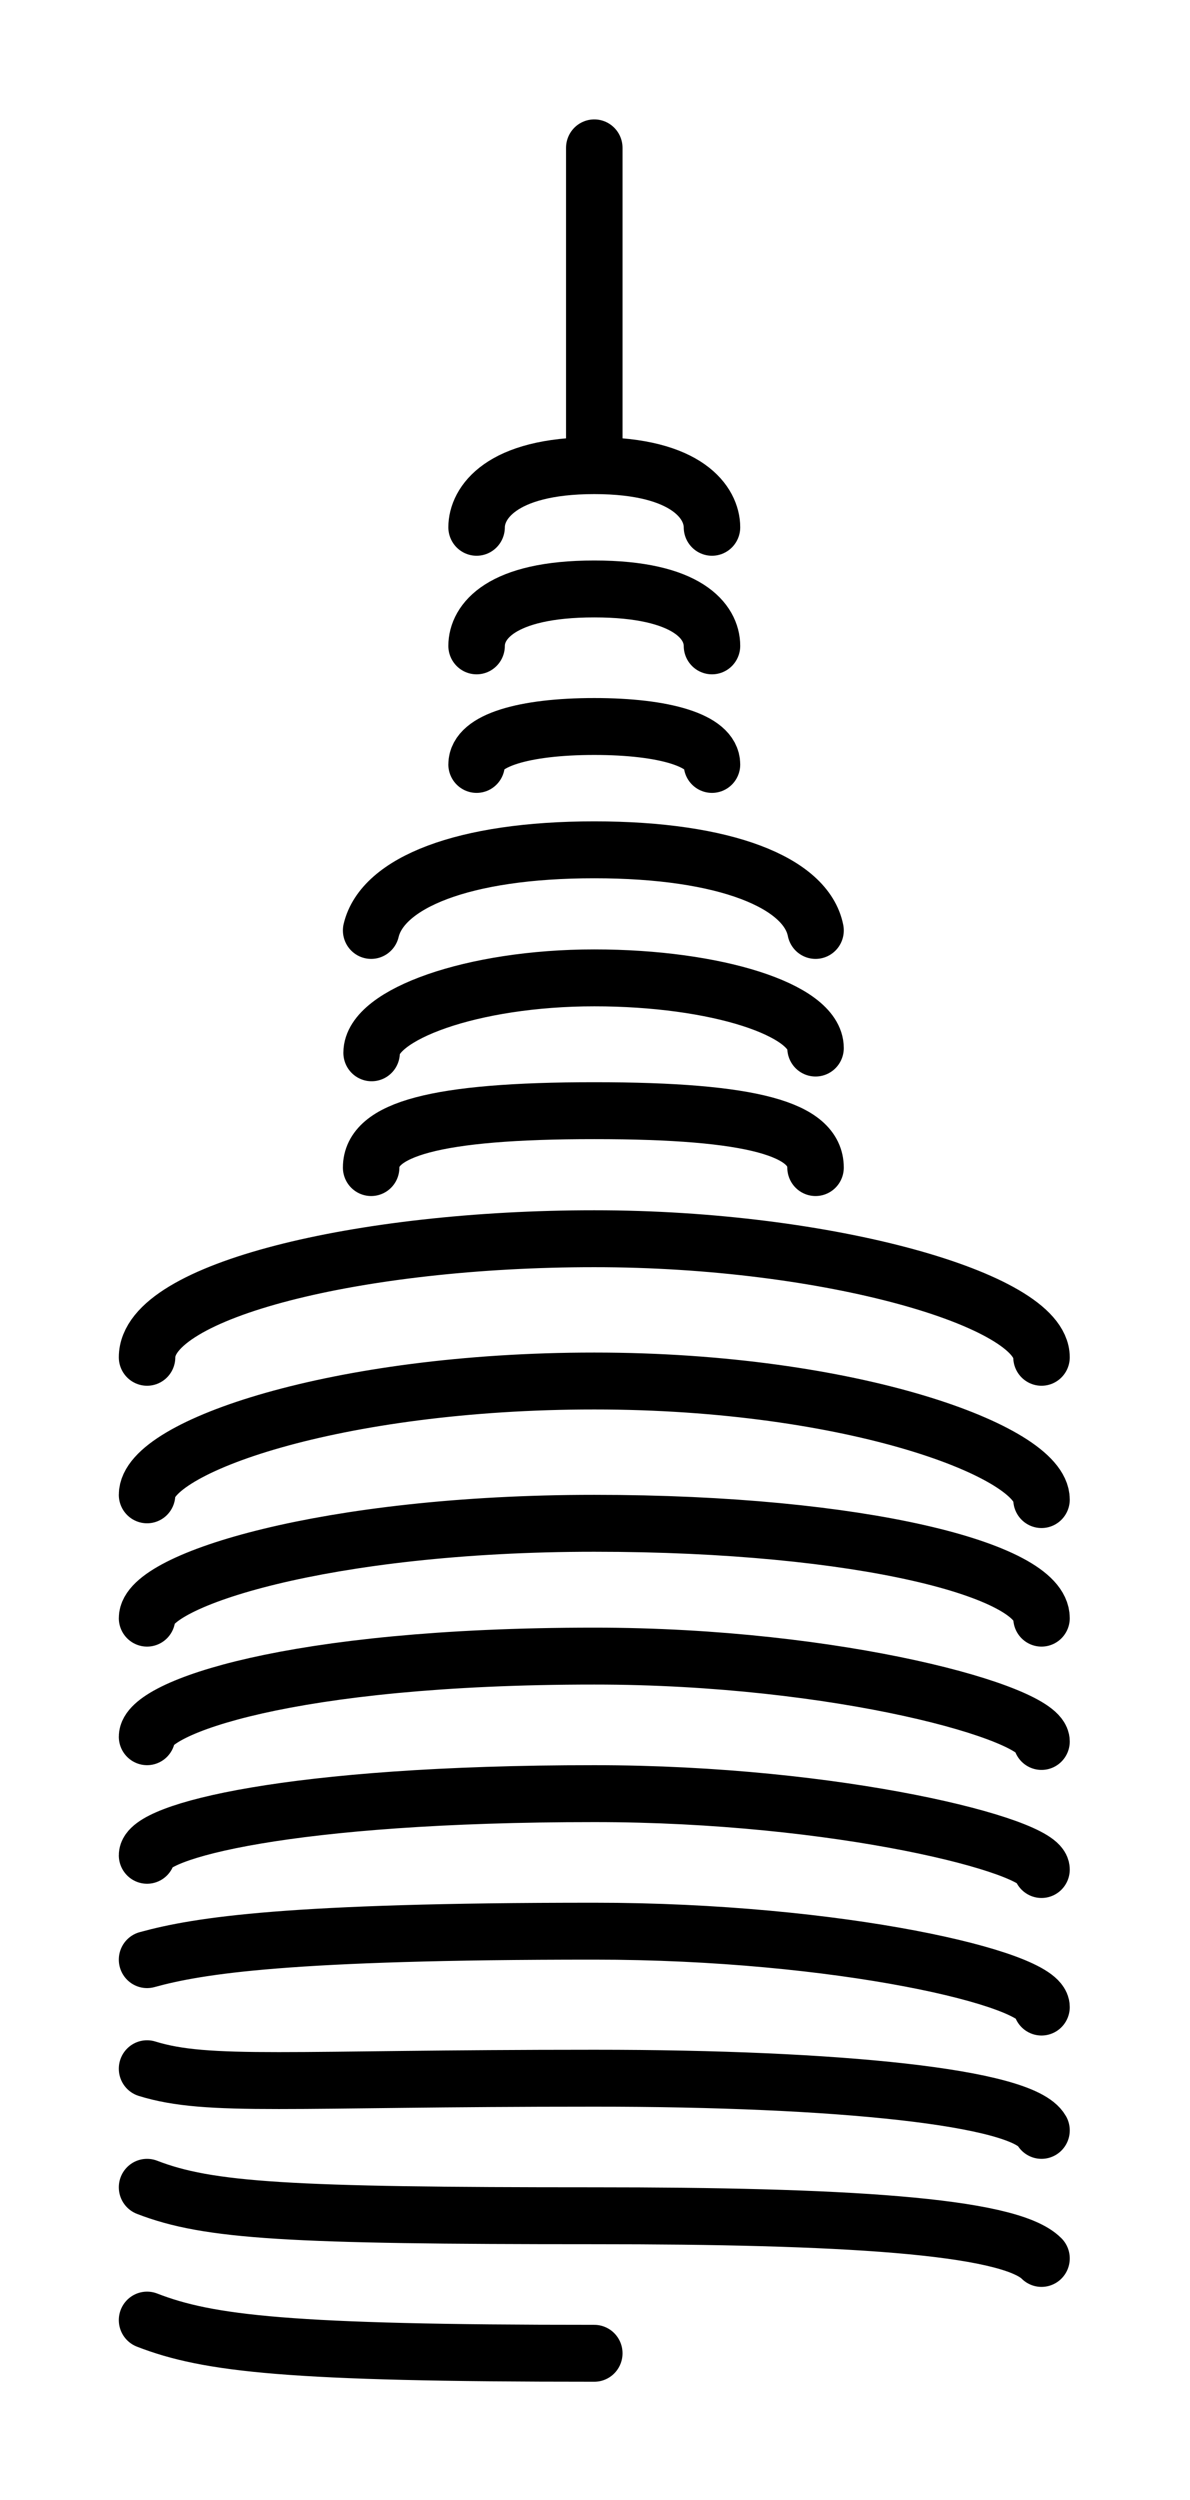 <svg xmlns="http://www.w3.org/2000/svg" width="250" height="525" version="1.1">
  <style>
    #tower > path {
      fill: none;
      stroke:#000;
      stroke-width:12;
      stroke-linecap:round;
    }
  </style>
  <g id="tower" transform="matrix(.989 0 0 .996 -221.3 -30.7)">
    <path d="M302.6 227c2.4-10 19.4-17 47.4-17s45 7 47 17m-94.3 25.8c0-8 21.3-15.8 47.3-15.8 26 0 47 6.8 47 14.8M302.6 277c0-8 13.4-12 47.4-12s47 4 47 12" />
    <path d="M325 142c0-5 5-13 25-13s25 8 25 13m-50 25c0-5 5-12 25-12s25 7 25 12m-50 25c0-5 10-8 25-8s25 3 25 8" />
    <path d="M350 62v65" />
    <path d="M255 317c0-14 45-25 95-25s95 13 95 25" />
    <path d="M255 346c0-10 40-24 95-24s95 15 95 25m-190 25c0-8 38-20 95-20s95 10 95 20m-190 25c0-6 30-17 95-17 52 0 95 12 95 18m-190 24c0-5 30-13 95-13 52 0 95 11 95 16m-190 19c11-3 30-6 95-6 52 0 95 10 95 16m-190 13c13 4 30 2 95 2 52 0 91 4 95 11m-190 12c13 5 30 6 95 6 52 0 88 2 95 9m-190 13c13 5 30 7 95 7" />
  </g>
</svg>

